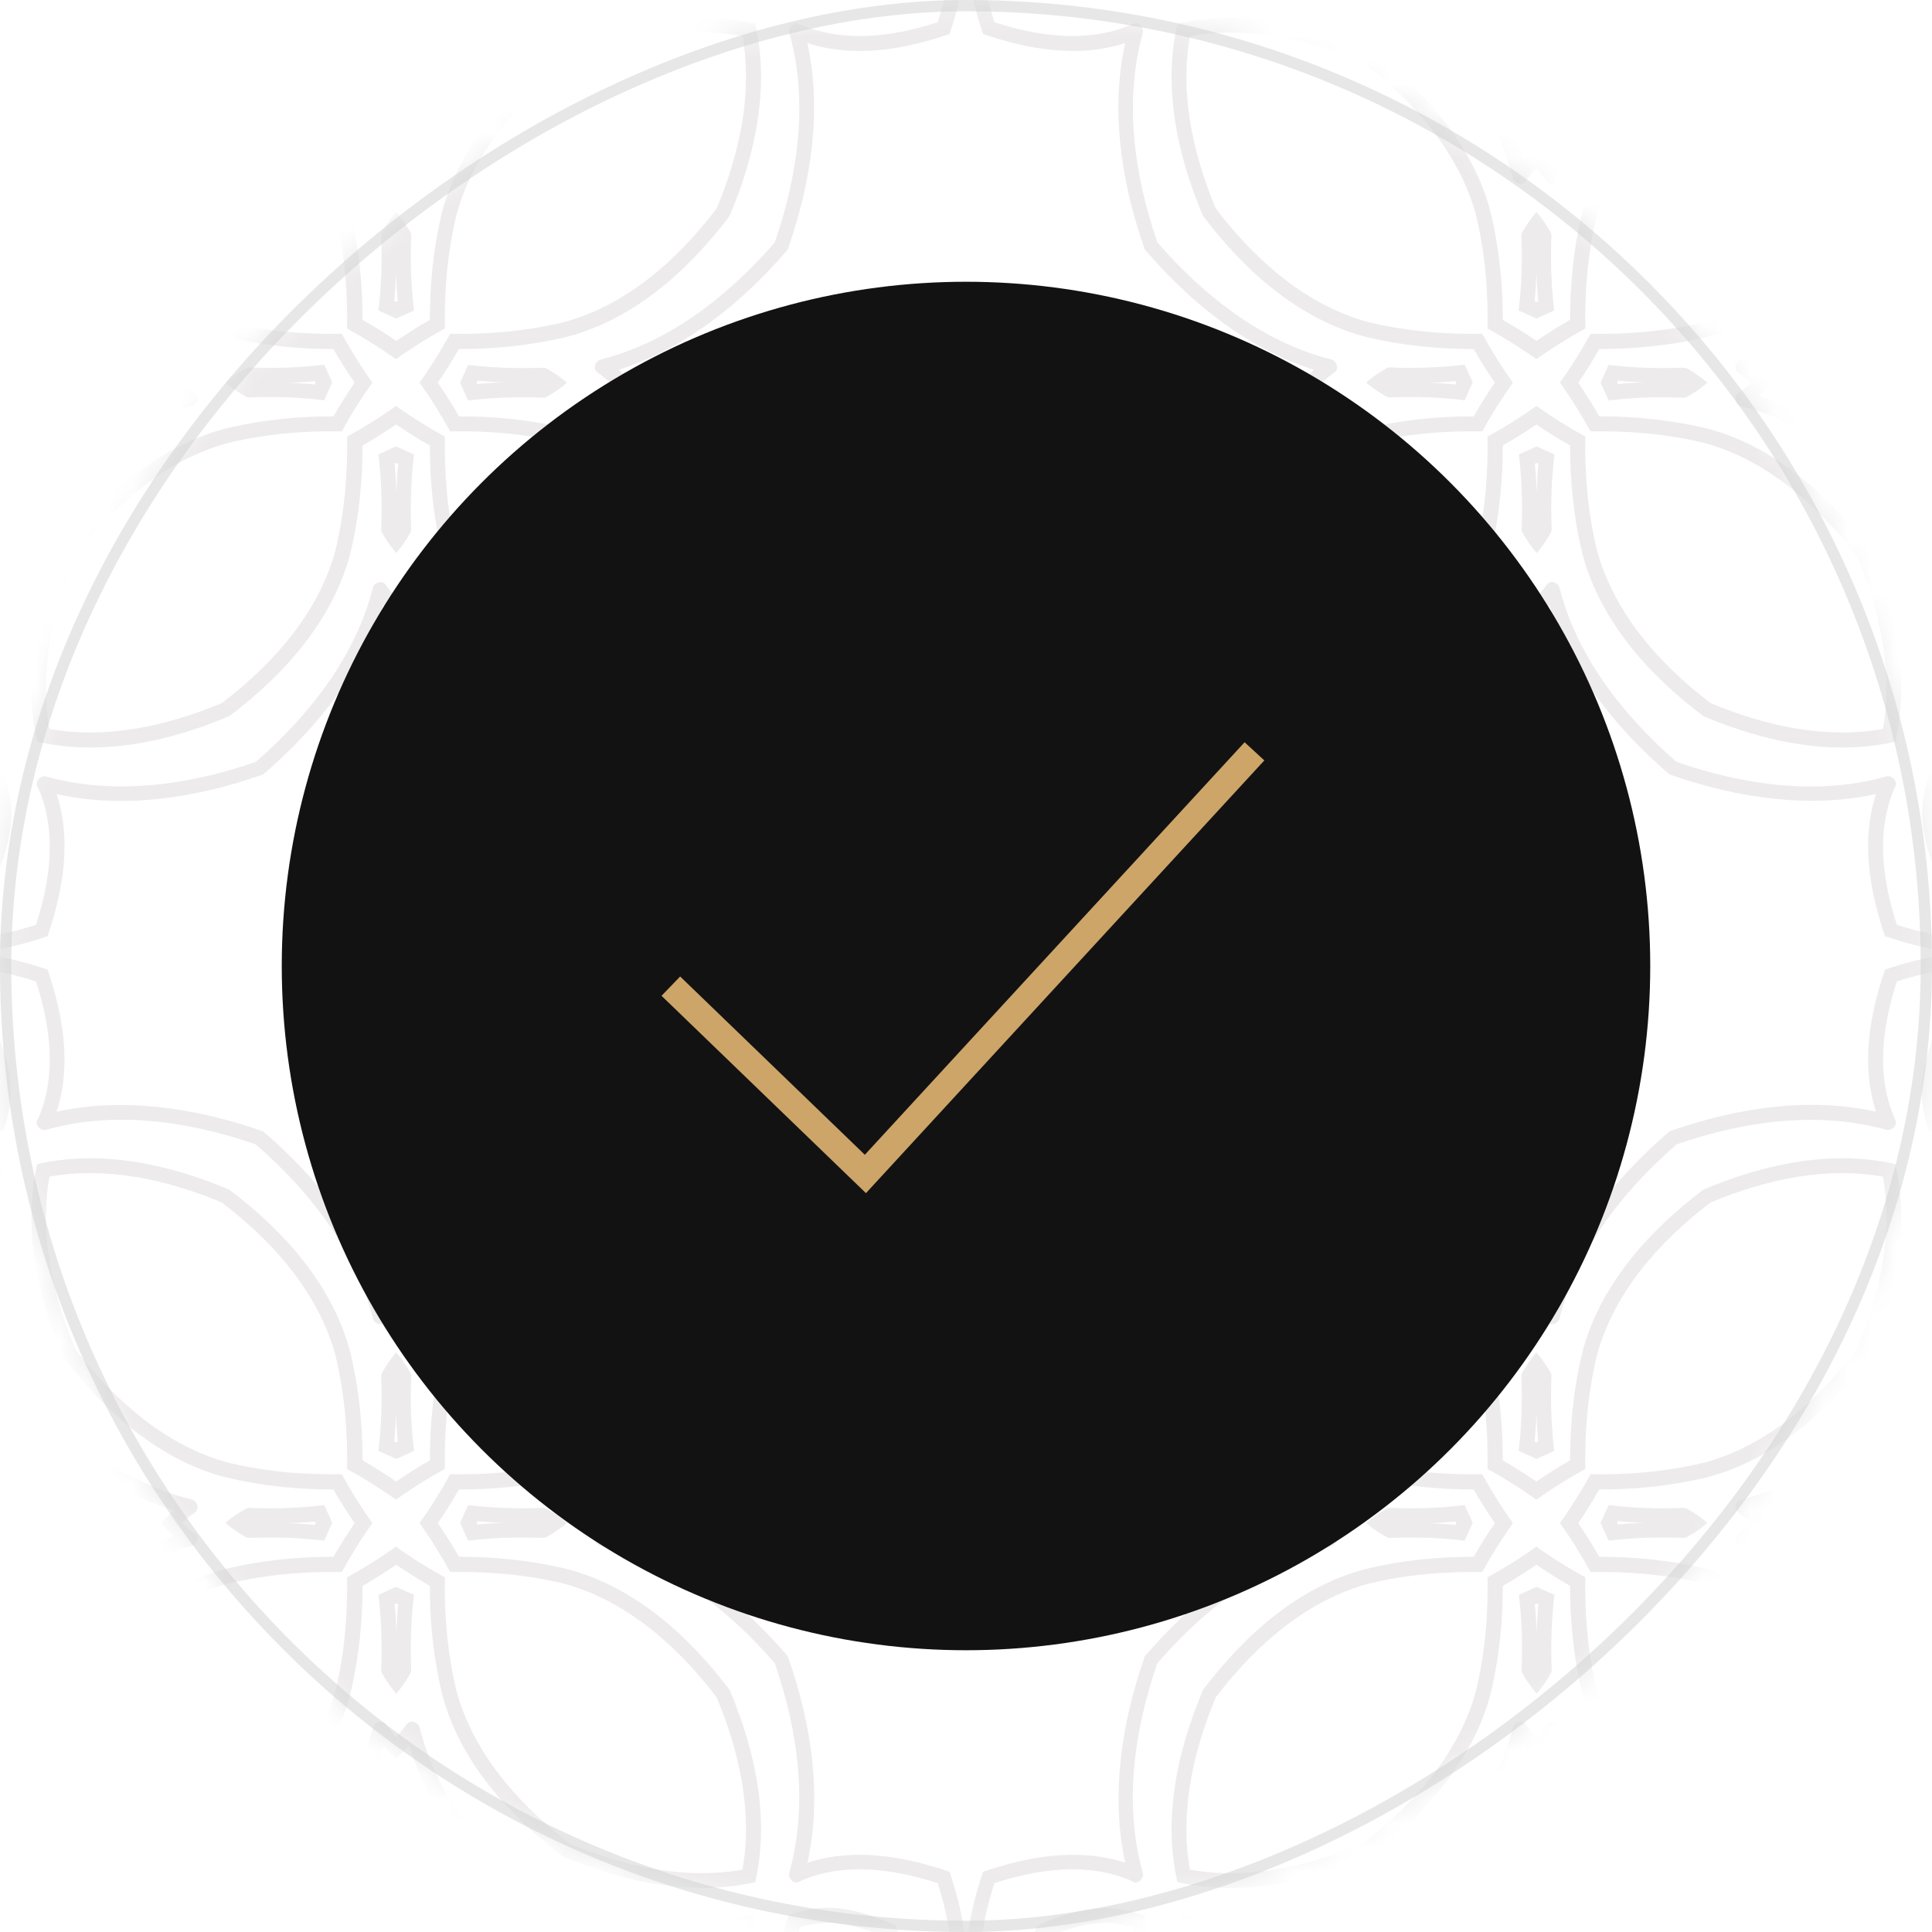 <svg width="80" height="80" viewBox="0 0 80 80" fill="none" xmlns="http://www.w3.org/2000/svg">
<g opacity="0.2">
<mask id="mask0_203_69" style="mask-type:alpha" maskUnits="userSpaceOnUse" x="0" y="0" width="80" height="80">
<rect x="79.766" y="0.234" width="79.533" height="79.533" rx="39.766" transform="rotate(90 79.766 0.234)" fill="#060606" stroke="#CDA568" stroke-width="0.467"/>
</mask>
<g mask="url(#mask0_203_69)">
<path d="M86.864 -7.399C85.603 -7.733 84.284 -7.896 82.985 -7.676C81.332 -7.953 79.632 -7.609 78.055 -7.074C77.415 -5.192 77.052 -3.138 77.683 -1.189C74.998 -1.791 72.017 -1.399 69.132 -0.377C66.811 1.61 64.986 3.999 64.155 6.626C63.983 6.435 63.811 6.263 63.62 6.1C63.438 6.263 63.257 6.444 63.085 6.626C62.263 3.999 60.429 1.61 58.107 -0.377C55.222 -1.39 52.242 -1.781 49.557 -1.189C50.187 -3.138 49.824 -5.192 49.184 -7.074C47.608 -7.609 45.907 -7.953 44.255 -7.676C42.965 -7.896 41.646 -7.733 40.385 -7.399C40.051 -6.138 39.889 -4.819 40.108 -3.52C39.831 -1.867 40.175 -0.167 40.71 1.41C42.592 2.05 44.656 2.413 46.595 1.782C45.993 4.467 46.385 7.448 47.407 10.333C49.395 12.654 51.783 14.489 54.41 15.31C54.219 15.482 54.047 15.654 53.885 15.845C54.047 16.027 54.229 16.208 54.41 16.38C51.783 17.202 49.395 19.036 47.407 21.358C46.395 24.243 46.003 27.224 46.595 29.908C44.646 29.278 42.583 29.641 40.71 30.281C40.175 31.857 39.831 33.558 40.108 35.211C39.898 36.5 40.051 37.819 40.385 39.089C41.646 39.424 42.965 39.586 44.255 39.366C45.907 39.643 47.608 39.3 49.184 38.764C49.824 36.882 50.187 34.819 49.557 32.879C52.242 33.481 55.222 33.09 58.107 32.067C60.429 30.08 62.263 27.692 63.085 25.064C63.257 25.256 63.429 25.428 63.62 25.59C63.801 25.428 63.983 25.246 64.155 25.064C64.977 27.692 66.811 30.08 69.132 32.067C72.017 33.08 74.998 33.472 77.683 32.879C77.052 34.828 77.415 36.882 78.055 38.764C79.632 39.3 81.332 39.643 82.985 39.366C84.275 39.586 85.593 39.424 86.864 39.089C87.198 37.828 87.361 36.51 87.141 35.211C87.418 33.558 87.074 31.857 86.539 30.281C84.657 29.641 82.603 29.278 80.654 29.908C81.256 27.224 80.864 24.243 79.842 21.358C77.855 19.036 75.466 17.211 72.839 16.38C73.03 16.208 73.202 16.036 73.365 15.845C73.202 15.654 73.021 15.482 72.839 15.31C75.466 14.489 77.855 12.654 79.842 10.333C80.855 7.448 81.246 4.467 80.654 1.782C82.603 2.413 84.667 2.05 86.539 1.41C87.074 -0.167 87.418 -1.867 87.141 -3.52C87.351 -4.81 87.198 -6.128 86.864 -7.399ZM86.052 0.922C84.208 1.515 82.211 1.792 80.406 1.027C80.396 1.018 80.377 1.008 80.348 0.999C80.234 0.932 80.1 0.951 80.014 1.037C79.938 1.113 79.871 1.238 79.909 1.362C80.673 4.046 80.329 7.085 79.307 10.037C77.263 12.396 74.798 14.212 72.094 14.89C71.97 14.918 71.893 15.043 71.865 15.138C71.836 15.253 71.893 15.377 71.998 15.444C72.027 15.463 72.046 15.473 72.056 15.482C72.209 15.597 72.362 15.721 72.495 15.855C72.352 15.989 72.209 16.113 72.056 16.227C72.046 16.227 72.027 16.247 71.998 16.266C71.884 16.332 71.836 16.457 71.865 16.571C71.893 16.676 71.97 16.791 72.094 16.82C74.798 17.498 77.263 19.313 79.307 21.673C80.329 24.625 80.673 27.663 79.909 30.348C79.871 30.462 79.938 30.596 80.014 30.672C80.1 30.759 80.234 30.768 80.348 30.711C80.377 30.701 80.396 30.692 80.406 30.682C82.211 29.918 84.208 30.195 86.052 30.787C86.51 32.23 86.787 33.768 86.51 35.23C86.711 36.338 86.606 37.475 86.348 38.593C85.23 38.85 84.093 38.956 82.985 38.755C81.523 39.022 79.985 38.755 78.543 38.296C77.95 36.453 77.673 34.456 78.438 32.65C78.447 32.641 78.457 32.621 78.466 32.593C78.533 32.488 78.514 32.344 78.428 32.258C78.352 32.182 78.227 32.115 78.103 32.153C75.419 32.918 72.381 32.574 69.428 31.552C67.069 29.507 65.254 27.042 64.575 24.338C64.547 24.214 64.422 24.138 64.327 24.109C64.212 24.081 64.088 24.138 64.021 24.243C64.002 24.272 63.992 24.291 63.983 24.3C63.868 24.453 63.744 24.606 63.61 24.74C63.477 24.596 63.352 24.453 63.238 24.3C63.238 24.291 63.219 24.272 63.2 24.243C63.133 24.128 63.008 24.081 62.894 24.109C62.789 24.138 62.674 24.214 62.645 24.338C61.967 27.042 60.152 29.507 57.792 31.552C54.84 32.574 51.802 32.908 49.117 32.153C49.003 32.115 48.869 32.182 48.793 32.258C48.707 32.344 48.697 32.478 48.754 32.593C48.764 32.621 48.773 32.641 48.783 32.65C49.547 34.456 49.27 36.453 48.678 38.296C47.235 38.755 45.697 39.032 44.236 38.755C43.127 38.956 41.99 38.85 40.873 38.593C40.615 37.475 40.51 36.338 40.71 35.23C40.443 33.768 40.71 32.23 41.178 30.787C43.022 30.195 45.019 29.918 46.825 30.682C46.834 30.692 46.853 30.701 46.882 30.711C46.996 30.778 47.13 30.759 47.216 30.672C47.293 30.596 47.359 30.472 47.321 30.348C46.557 27.663 46.901 24.625 47.923 21.673C49.968 19.313 52.432 17.498 55.136 16.82C55.26 16.791 55.337 16.667 55.356 16.571C55.385 16.457 55.327 16.323 55.222 16.266C55.194 16.247 55.174 16.237 55.165 16.227C55.012 16.113 54.859 15.989 54.725 15.855C54.869 15.721 55.012 15.597 55.165 15.482C55.174 15.482 55.194 15.463 55.222 15.444C55.337 15.377 55.385 15.253 55.356 15.138C55.327 15.033 55.251 14.918 55.136 14.89C52.432 14.212 49.968 12.396 47.923 10.037C46.901 7.085 46.567 4.046 47.321 1.362C47.359 1.247 47.293 1.113 47.216 1.037C47.13 0.951 46.996 0.942 46.882 0.999C46.853 1.008 46.834 1.018 46.825 1.027C45.019 1.792 43.022 1.515 41.178 0.922C40.72 -0.52 40.443 -2.058 40.71 -3.52C40.51 -4.628 40.615 -5.765 40.873 -6.883C41.99 -7.141 43.127 -7.246 44.236 -7.045C45.697 -7.313 47.235 -7.045 48.678 -6.587C49.27 -4.743 49.547 -2.746 48.783 -0.941C48.783 -0.931 48.764 -0.912 48.754 -0.883C48.688 -0.778 48.707 -0.635 48.793 -0.549C48.869 -0.472 48.993 -0.406 49.117 -0.444C51.802 -1.208 54.84 -0.864 57.792 0.158C60.152 2.203 61.967 4.667 62.645 7.371C62.674 7.495 62.798 7.572 62.894 7.6C63.018 7.629 63.142 7.572 63.2 7.467C63.219 7.438 63.228 7.419 63.238 7.409C63.352 7.256 63.477 7.104 63.61 6.97C63.744 7.113 63.868 7.256 63.983 7.409C63.983 7.419 64.002 7.438 64.021 7.467C64.088 7.581 64.212 7.629 64.327 7.6C64.432 7.572 64.547 7.495 64.575 7.371C65.254 4.667 67.069 2.203 69.428 0.158C72.381 -0.864 75.419 -1.199 78.103 -0.444C78.218 -0.406 78.352 -0.472 78.428 -0.549C78.514 -0.635 78.524 -0.769 78.466 -0.883C78.457 -0.912 78.447 -0.931 78.438 -0.941C77.673 -2.746 77.95 -4.733 78.543 -6.587C79.985 -7.045 81.523 -7.322 82.985 -7.045C84.093 -7.246 85.23 -7.141 86.348 -6.883C86.606 -5.765 86.711 -4.628 86.51 -3.52C86.778 -2.058 86.51 -0.52 86.052 0.922Z" fill="#19000C" fill-opacity="0.4"/>
<path d="M62.894 18.817C63.009 19.754 63.056 20.795 63.009 21.913C63.009 21.97 63.018 22.028 63.056 22.075C63.228 22.381 63.419 22.658 63.63 22.897C63.84 22.658 64.031 22.381 64.203 22.075C64.232 22.028 64.251 21.97 64.251 21.913C64.203 20.795 64.251 19.763 64.365 18.817C64.126 18.712 63.878 18.607 63.63 18.483C63.381 18.598 63.142 18.712 62.894 18.817ZM63.62 20.317C63.62 19.935 63.582 19.563 63.553 19.2C63.582 19.19 63.601 19.181 63.63 19.171C63.649 19.181 63.678 19.19 63.706 19.2C63.668 19.563 63.649 19.935 63.63 20.317H63.62Z" fill="#19000C" fill-opacity="0.4"/>
<path d="M66.611 15.11C66.505 15.349 66.391 15.598 66.276 15.846C66.391 16.094 66.505 16.343 66.611 16.582C67.547 16.467 68.588 16.419 69.706 16.467C69.763 16.467 69.82 16.457 69.878 16.419C70.183 16.247 70.461 16.056 70.7 15.846C70.461 15.636 70.183 15.445 69.878 15.273C69.83 15.244 69.773 15.225 69.706 15.225C68.588 15.273 67.556 15.225 66.611 15.11ZM66.993 15.913C66.993 15.913 66.974 15.865 66.964 15.836C66.974 15.808 66.983 15.789 66.993 15.76C67.356 15.798 67.728 15.817 68.11 15.836C67.728 15.836 67.356 15.875 66.993 15.903V15.913Z" fill="#19000C" fill-opacity="0.4"/>
<path d="M82.986 37.226C83.559 37.207 84.132 37.074 84.687 36.892C84.868 36.347 85.002 35.765 85.021 35.191C84.992 34.265 84.658 33.309 84.305 32.497C83.263 32.039 81.973 31.609 80.808 31.838C80.493 31.886 80.187 31.962 79.891 32.077C79.776 32.383 79.69 32.679 79.652 32.994C79.432 34.169 79.853 35.449 80.311 36.491C81.123 36.844 82.069 37.178 83.005 37.217L82.986 37.226ZM84.41 35.201C84.4 35.564 84.324 35.965 84.199 36.405C83.76 36.529 83.359 36.605 82.996 36.615C82.394 36.596 81.696 36.414 80.846 36.07C81.228 35.86 81.601 35.65 82.002 35.392C82.203 35.201 82.413 35.019 82.633 34.828C82.824 34.609 83.015 34.398 83.196 34.198C83.445 33.797 83.664 33.424 83.875 33.042C84.209 33.883 84.391 34.58 84.419 35.191L84.41 35.201ZM80.368 32.574C80.54 32.516 80.722 32.478 80.903 32.45C81.668 32.297 82.566 32.45 83.769 32.937C83.387 33.147 83.015 33.357 82.614 33.615C82.413 33.806 82.203 33.988 81.983 34.179C81.792 34.398 81.601 34.609 81.419 34.809C81.171 35.211 80.951 35.583 80.741 35.965C80.263 34.771 80.101 33.873 80.254 33.099C80.282 32.918 80.321 32.746 80.378 32.564L80.368 32.574Z" fill="#19000C" fill-opacity="0.4"/>
<path d="M70.528 2.041C68.149 3.837 66.257 6.063 65.541 8.7C65.139 10.324 65.015 11.862 65.015 13.247C64.557 13.505 64.088 13.802 63.62 14.117C63.152 13.792 62.684 13.505 62.226 13.247C62.226 11.862 62.101 10.324 61.7 8.7C60.983 6.063 59.092 3.837 56.713 2.041C54.076 0.923 51.315 0.398 48.755 0.98C48.172 3.541 48.697 6.302 49.815 8.939C51.611 11.318 53.837 13.209 56.474 13.926C58.098 14.327 59.636 14.451 61.022 14.451C61.28 14.91 61.576 15.378 61.901 15.846C61.576 16.314 61.289 16.782 61.022 17.241C59.636 17.241 58.098 17.365 56.474 17.766C53.837 18.483 51.611 20.374 49.815 22.753C48.697 25.39 48.172 28.151 48.755 30.712C51.315 31.294 54.076 30.769 56.713 29.651C59.092 27.855 60.974 25.629 61.7 22.992C62.101 21.368 62.226 19.83 62.226 18.445C62.684 18.187 63.152 17.89 63.62 17.575C64.088 17.9 64.557 18.187 65.015 18.445C65.015 19.83 65.139 21.368 65.541 22.992C66.257 25.629 68.149 27.855 70.528 29.651C73.165 30.769 75.925 31.294 78.486 30.712C79.069 28.151 78.543 25.39 77.425 22.753C75.629 20.374 73.403 18.483 70.767 17.766C69.142 17.365 67.604 17.241 66.219 17.241C65.961 16.782 65.665 16.314 65.35 15.846C65.674 15.378 65.961 14.91 66.219 14.451C67.604 14.451 69.142 14.327 70.767 13.926C73.403 13.209 75.629 11.318 77.425 8.939C78.543 6.302 79.069 3.541 78.486 0.98C75.925 0.398 73.165 0.923 70.528 2.041ZM76.9 8.633C75.19 10.878 73.079 12.655 70.604 13.333C68.903 13.744 67.289 13.849 65.865 13.821C65.502 14.48 65.082 15.158 64.595 15.846C65.082 16.524 65.502 17.212 65.865 17.862C67.289 17.833 68.913 17.938 70.604 18.349C73.069 19.027 75.18 20.804 76.9 23.049C77.894 25.428 78.381 27.884 77.97 30.186C75.677 30.597 73.212 30.11 70.833 29.116C68.588 27.406 66.821 25.294 66.133 22.82C65.722 21.12 65.617 19.505 65.646 18.081C64.987 17.718 64.308 17.298 63.62 16.811C62.942 17.298 62.254 17.718 61.595 18.081C61.624 19.505 61.519 21.12 61.108 22.82C60.429 25.294 58.653 27.406 56.407 29.116C54.029 30.11 51.564 30.597 49.271 30.186C48.86 27.893 49.347 25.428 50.341 23.049C52.051 20.804 54.162 19.027 56.637 18.349C58.337 17.938 59.952 17.833 61.375 17.862C61.738 17.203 62.159 16.524 62.646 15.846C62.159 15.168 61.738 14.48 61.375 13.821C59.952 13.849 58.337 13.744 56.637 13.333C54.162 12.655 52.051 10.878 50.341 8.633C49.347 6.254 48.86 3.789 49.271 1.496C51.564 1.086 54.029 1.573 56.407 2.566C58.653 4.276 60.42 6.388 61.108 8.862C61.519 10.563 61.624 12.177 61.595 13.601C62.254 13.964 62.932 14.384 63.62 14.871C64.299 14.384 64.987 13.964 65.646 13.601C65.617 12.177 65.722 10.553 66.133 8.862C66.811 6.388 68.588 4.276 70.833 2.566C73.212 1.573 75.677 1.086 77.97 1.496C78.381 3.789 77.894 6.254 76.9 8.633Z" fill="#19000C" fill-opacity="0.4"/>
<path d="M44.263 -5.555C43.69 -5.536 43.117 -5.402 42.563 -5.22C42.381 -4.676 42.248 -4.093 42.228 -3.52C42.257 -2.593 42.592 -1.638 42.945 -0.826C43.986 -0.367 45.276 0.053 46.442 -0.166C46.757 -0.214 47.063 -0.291 47.359 -0.405C47.474 -0.711 47.559 -1.007 47.598 -1.322C47.817 -2.498 47.397 -3.778 46.938 -4.819C46.126 -5.173 45.181 -5.507 44.244 -5.536L44.263 -5.555ZM42.849 -3.52C42.859 -3.883 42.935 -4.284 43.06 -4.724C43.499 -4.848 43.9 -4.924 44.263 -4.934C44.875 -4.915 45.563 -4.733 46.413 -4.389C46.031 -4.179 45.658 -3.969 45.257 -3.711C45.056 -3.52 44.846 -3.338 44.626 -3.147C44.435 -2.927 44.244 -2.717 44.063 -2.517C43.814 -2.115 43.604 -1.743 43.385 -1.361C43.05 -2.201 42.869 -2.899 42.84 -3.51L42.849 -3.52ZM46.891 -0.902C46.709 -0.845 46.537 -0.807 46.356 -0.778C45.591 -0.625 44.693 -0.778 43.499 -1.265C43.881 -1.475 44.254 -1.685 44.655 -1.943C44.856 -2.134 45.066 -2.316 45.286 -2.507C45.477 -2.727 45.668 -2.937 45.849 -3.138C46.098 -3.539 46.318 -3.911 46.528 -4.294C47.005 -3.099 47.168 -2.201 47.015 -1.437C46.986 -1.256 46.948 -1.084 46.891 -0.902Z" fill="#19000C" fill-opacity="0.4"/>
<path d="M60.648 16.572C60.754 16.333 60.859 16.085 60.983 15.836C60.868 15.588 60.754 15.339 60.648 15.101C59.712 15.215 58.671 15.263 57.553 15.215C57.496 15.215 57.438 15.225 57.391 15.263C57.085 15.435 56.808 15.626 56.569 15.836C56.808 16.046 57.085 16.238 57.391 16.409C57.438 16.438 57.496 16.457 57.553 16.457C58.671 16.409 59.703 16.457 60.648 16.572ZM60.266 15.769C60.266 15.769 60.285 15.817 60.305 15.846C60.295 15.865 60.285 15.893 60.266 15.922C59.903 15.884 59.531 15.865 59.149 15.846C59.531 15.846 59.903 15.808 60.266 15.779V15.769Z" fill="#19000C" fill-opacity="0.4"/>
<path d="M46.453 31.848C45.278 31.628 43.998 32.049 42.956 32.507C42.603 33.31 42.268 34.265 42.24 35.202C42.259 35.775 42.393 36.348 42.574 36.902C43.119 37.084 43.702 37.217 44.275 37.236C45.201 37.208 46.157 36.873 46.969 36.51C47.427 35.469 47.848 34.179 47.628 33.014C47.58 32.698 47.504 32.393 47.389 32.096C47.084 31.982 46.787 31.896 46.472 31.858L46.453 31.848ZM44.265 36.615C43.902 36.606 43.501 36.529 43.061 36.405C42.937 35.966 42.861 35.565 42.851 35.202C42.87 34.59 43.052 33.902 43.396 33.052C43.606 33.434 43.816 33.807 44.074 34.208C44.265 34.408 44.447 34.619 44.638 34.838C44.858 35.029 45.068 35.221 45.268 35.402C45.67 35.651 46.042 35.861 46.424 36.08C45.574 36.415 44.886 36.596 44.275 36.625L44.265 36.615ZM46.529 35.966C46.319 35.584 46.099 35.211 45.851 34.81C45.66 34.609 45.478 34.399 45.287 34.179C45.068 33.988 44.858 33.797 44.657 33.616C44.256 33.367 43.883 33.147 43.501 32.937C44.695 32.46 45.593 32.297 46.357 32.45C46.539 32.479 46.711 32.517 46.892 32.574C46.95 32.746 46.988 32.928 47.017 33.109C47.169 33.873 47.017 34.772 46.529 35.975V35.966Z" fill="#19000C" fill-opacity="0.4"/>
<path d="M82.986 -5.554C82.059 -5.526 81.104 -5.191 80.291 -4.838C79.833 -3.796 79.413 -2.507 79.632 -1.341C79.68 -1.026 79.757 -0.72 79.871 -0.424C80.177 -0.309 80.473 -0.223 80.788 -0.185C81.963 0.035 83.244 -0.386 84.285 -0.844C84.638 -1.656 84.973 -2.602 85.001 -3.539C84.982 -4.112 84.849 -4.685 84.667 -5.239C84.123 -5.421 83.54 -5.554 82.966 -5.573L82.986 -5.554ZM80.893 -0.778C80.712 -0.806 80.54 -0.844 80.358 -0.902C80.301 -1.074 80.263 -1.255 80.234 -1.437C80.081 -2.201 80.234 -3.099 80.722 -4.293C80.932 -3.911 81.142 -3.539 81.4 -3.137C81.591 -2.937 81.772 -2.726 81.963 -2.507C82.183 -2.316 82.393 -2.125 82.594 -1.943C82.995 -1.695 83.368 -1.475 83.75 -1.265C82.556 -0.787 81.658 -0.625 80.884 -0.778H80.893ZM83.865 -1.37C83.654 -1.752 83.435 -2.125 83.186 -2.526C82.995 -2.726 82.814 -2.937 82.623 -3.156C82.403 -3.347 82.193 -3.539 81.992 -3.72C81.591 -3.968 81.218 -4.188 80.836 -4.398C81.677 -4.733 82.374 -4.914 82.986 -4.943C83.349 -4.933 83.75 -4.857 84.189 -4.733C84.314 -4.293 84.39 -3.892 84.4 -3.529C84.38 -2.927 84.199 -2.23 83.855 -1.379L83.865 -1.37Z" fill="#19000C" fill-opacity="0.4"/>
<path d="M64.356 12.855C64.241 11.919 64.193 10.878 64.241 9.76C64.241 9.703 64.231 9.646 64.193 9.598C64.021 9.292 63.83 9.015 63.62 8.776C63.41 9.015 63.219 9.292 63.047 9.598C63.018 9.646 62.999 9.703 62.999 9.76C63.047 10.878 62.999 11.91 62.884 12.855C63.123 12.961 63.371 13.075 63.62 13.19C63.868 13.075 64.117 12.961 64.356 12.855ZM63.629 11.356C63.629 11.738 63.668 12.11 63.696 12.473C63.668 12.483 63.648 12.492 63.62 12.502C63.591 12.492 63.572 12.483 63.544 12.473C63.582 12.11 63.601 11.738 63.62 11.356H63.629Z" fill="#19000C" fill-opacity="0.4"/>
<path d="M86.864 39.825C85.603 39.491 84.284 39.329 82.985 39.548C81.332 39.271 79.632 39.615 78.055 40.15C77.415 42.032 77.052 44.087 77.683 46.035C74.998 45.434 72.017 45.825 69.132 46.847C66.811 48.835 64.986 51.223 64.155 53.85C63.983 53.659 63.811 53.487 63.62 53.325C63.438 53.487 63.257 53.669 63.085 53.85C62.263 51.223 60.429 48.835 58.107 46.847C55.222 45.835 52.242 45.443 49.557 46.035C50.187 44.087 49.824 42.032 49.184 40.15C47.608 39.615 45.907 39.271 44.255 39.548C42.965 39.329 41.646 39.491 40.385 39.825C40.051 41.087 39.889 42.405 40.108 43.704C39.831 45.357 40.175 47.058 40.71 48.634C42.592 49.274 44.656 49.637 46.595 49.007C45.993 51.691 46.385 54.672 47.407 57.557C49.395 59.879 51.783 61.713 54.41 62.535C54.219 62.707 54.047 62.879 53.885 63.07C54.047 63.261 54.229 63.433 54.41 63.605C51.783 64.426 49.395 66.26 47.407 68.582C46.395 71.467 46.003 74.448 46.595 77.133C44.646 76.502 42.583 76.865 40.71 77.505C40.175 79.082 39.831 80.782 40.108 82.435C39.898 83.725 40.051 85.043 40.385 86.304C41.646 86.638 42.965 86.801 44.255 86.581C45.907 86.858 47.608 86.514 49.184 85.979C49.824 84.097 50.187 82.043 49.557 80.094C52.242 80.696 55.222 80.304 58.107 79.282C60.429 77.295 62.263 74.907 63.085 72.279C63.257 72.47 63.429 72.642 63.62 72.805C63.801 72.642 63.983 72.461 64.155 72.279C64.977 74.907 66.811 77.295 69.132 79.282C72.017 80.295 74.998 80.687 77.683 80.094C77.052 82.043 77.415 84.107 78.055 85.979C79.632 86.514 81.332 86.858 82.985 86.581C84.275 86.801 85.593 86.638 86.864 86.304C87.198 85.043 87.361 83.725 87.141 82.435C87.418 80.782 87.074 79.082 86.539 77.505C84.657 76.865 82.603 76.502 80.654 77.133C81.256 74.448 80.864 71.467 79.842 68.582C77.855 66.26 75.466 64.436 72.839 63.605C73.03 63.433 73.202 63.261 73.365 63.07C73.202 62.888 73.021 62.707 72.839 62.535C75.466 61.713 77.855 59.879 79.842 57.557C80.855 54.672 81.246 51.691 80.654 49.007C82.603 49.637 84.667 49.274 86.539 48.634C87.074 47.058 87.418 45.357 87.141 43.704C87.351 42.415 87.198 41.096 86.864 39.825ZM86.052 48.147C84.208 48.739 82.211 49.016 80.406 48.252C80.396 48.242 80.377 48.233 80.348 48.214C80.234 48.147 80.1 48.166 80.014 48.252C79.938 48.328 79.871 48.453 79.909 48.567C80.673 51.252 80.329 54.29 79.307 57.242C77.263 59.602 74.798 61.417 72.094 62.095C71.97 62.124 71.893 62.248 71.865 62.343C71.836 62.458 71.893 62.582 71.998 62.649C72.027 62.668 72.046 62.678 72.056 62.688C72.209 62.802 72.362 62.926 72.495 63.06C72.352 63.194 72.209 63.318 72.056 63.433C72.046 63.433 72.027 63.452 71.998 63.461C71.884 63.528 71.836 63.652 71.865 63.767C71.893 63.872 71.97 63.987 72.094 64.015C74.798 64.694 77.263 66.509 79.307 68.869C80.329 71.821 80.673 74.859 79.909 77.543C79.871 77.658 79.938 77.792 80.014 77.868C80.1 77.954 80.234 77.964 80.348 77.906C80.377 77.897 80.396 77.887 80.406 77.868C82.211 77.104 84.208 77.381 86.052 77.973C86.51 79.416 86.787 80.954 86.51 82.416C86.711 83.524 86.606 84.661 86.348 85.779C85.23 86.037 84.093 86.142 82.985 85.941C81.523 86.209 79.985 85.941 78.543 85.483C77.95 83.639 77.673 81.642 78.438 79.836C78.447 79.827 78.457 79.808 78.466 79.779C78.533 79.674 78.514 79.531 78.428 79.445C78.352 79.368 78.227 79.301 78.103 79.34C75.419 80.104 72.381 79.76 69.428 78.738C67.069 76.693 65.254 74.228 64.575 71.525C64.547 71.4 64.422 71.324 64.327 71.295C64.212 71.267 64.088 71.324 64.021 71.429C64.002 71.458 63.992 71.477 63.983 71.486C63.868 71.639 63.744 71.792 63.61 71.926C63.477 71.783 63.352 71.639 63.238 71.486C63.238 71.467 63.219 71.448 63.2 71.429C63.133 71.314 63.008 71.267 62.894 71.295C62.789 71.324 62.674 71.4 62.645 71.525C61.967 74.228 60.152 76.693 57.792 78.738C54.84 79.76 51.802 80.094 49.117 79.34C49.003 79.301 48.869 79.368 48.793 79.445C48.707 79.531 48.697 79.664 48.754 79.779C48.764 79.808 48.773 79.827 48.783 79.836C49.547 81.642 49.27 83.639 48.678 85.483C47.235 85.941 45.697 86.218 44.236 85.941C43.127 86.142 41.99 86.037 40.873 85.779C40.615 84.661 40.51 83.524 40.71 82.416C40.443 80.954 40.71 79.416 41.178 77.973C43.022 77.381 45.019 77.104 46.825 77.868C46.834 77.878 46.853 77.887 46.882 77.906C46.996 77.973 47.13 77.954 47.216 77.868C47.293 77.792 47.359 77.668 47.321 77.543C46.557 74.859 46.901 71.821 47.923 68.869C49.968 66.509 52.432 64.694 55.136 64.015C55.26 63.987 55.337 63.863 55.356 63.767C55.385 63.652 55.327 63.528 55.222 63.461C55.194 63.442 55.174 63.433 55.165 63.433C55.012 63.318 54.859 63.194 54.725 63.06C54.869 62.926 55.012 62.802 55.165 62.688C55.174 62.688 55.194 62.668 55.222 62.649C55.337 62.582 55.385 62.458 55.356 62.343C55.327 62.238 55.251 62.124 55.136 62.095C52.432 61.417 49.968 59.602 47.923 57.242C46.901 54.29 46.567 51.252 47.321 48.567C47.359 48.453 47.293 48.319 47.216 48.252C47.13 48.166 46.996 48.156 46.882 48.214C46.853 48.223 46.834 48.233 46.825 48.252C45.019 49.016 43.022 48.739 41.178 48.147C40.72 46.704 40.443 45.166 40.71 43.704C40.51 42.596 40.615 41.459 40.873 40.341C41.99 40.084 43.127 39.978 44.236 40.179C45.697 39.911 47.235 40.179 48.678 40.638C49.27 42.481 49.547 44.478 48.783 46.284C48.783 46.293 48.764 46.312 48.754 46.341C48.688 46.446 48.707 46.59 48.793 46.675C48.869 46.752 48.993 46.819 49.117 46.781C51.802 46.016 54.84 46.36 57.792 47.383C60.152 49.427 61.967 51.892 62.645 54.596C62.674 54.72 62.798 54.796 62.894 54.825C63.018 54.853 63.142 54.796 63.2 54.691C63.219 54.662 63.228 54.643 63.238 54.634C63.352 54.481 63.477 54.328 63.61 54.194C63.744 54.337 63.868 54.481 63.983 54.634C63.983 54.643 64.002 54.662 64.021 54.691C64.088 54.806 64.212 54.853 64.327 54.825C64.432 54.796 64.547 54.72 64.575 54.596C65.254 51.892 67.069 49.427 69.428 47.383C72.381 46.36 75.419 46.026 78.103 46.781C78.218 46.819 78.352 46.752 78.428 46.675C78.514 46.59 78.524 46.456 78.466 46.341C78.457 46.312 78.447 46.293 78.438 46.284C77.673 44.478 77.95 42.491 78.543 40.638C79.985 40.179 81.523 39.902 82.985 40.179C84.093 39.978 85.23 40.084 86.348 40.341C86.606 41.459 86.711 42.596 86.51 43.704C86.778 45.166 86.51 46.704 86.052 48.147Z" fill="#19000C" fill-opacity="0.4"/>
<path d="M82.986 84.451C83.559 84.432 84.132 84.298 84.687 84.116C84.868 83.572 85.002 82.989 85.021 82.416C84.992 81.489 84.658 80.534 84.305 79.722C83.263 79.263 81.973 78.833 80.808 79.062C80.493 79.11 80.187 79.187 79.891 79.301C79.776 79.607 79.69 79.903 79.652 80.218C79.432 81.394 79.853 82.674 80.311 83.715C81.123 84.069 82.069 84.403 83.005 84.432L82.986 84.451ZM84.41 82.425C84.4 82.788 84.324 83.19 84.199 83.629C83.76 83.753 83.359 83.83 82.996 83.839C82.394 83.82 81.696 83.639 80.846 83.295C81.228 83.085 81.601 82.874 82.002 82.616C82.203 82.425 82.413 82.244 82.633 82.053C82.824 81.833 83.015 81.623 83.196 81.422C83.445 81.021 83.664 80.648 83.875 80.266C84.209 81.107 84.391 81.804 84.419 82.416L84.41 82.425ZM80.368 79.798C80.54 79.741 80.722 79.703 80.903 79.674C81.668 79.521 82.566 79.674 83.769 80.161C83.387 80.371 83.015 80.581 82.614 80.839C82.413 81.031 82.203 81.212 81.983 81.403C81.792 81.623 81.601 81.833 81.419 82.034C81.171 82.435 80.951 82.807 80.741 83.19C80.263 81.995 80.101 81.097 80.254 80.333C80.282 80.151 80.321 79.98 80.378 79.798H80.368Z" fill="#19000C" fill-opacity="0.4"/>
<path d="M62.894 66.04C63.009 66.977 63.056 68.018 63.009 69.136C63.009 69.193 63.018 69.251 63.056 69.308C63.228 69.614 63.419 69.891 63.63 70.129C63.84 69.891 64.031 69.614 64.203 69.308C64.232 69.26 64.251 69.203 64.251 69.136C64.203 68.018 64.251 66.986 64.365 66.04C64.126 65.935 63.878 65.83 63.63 65.706C63.381 65.821 63.142 65.935 62.894 66.04ZM63.62 67.54C63.62 67.158 63.582 66.786 63.553 66.423C63.582 66.413 63.601 66.403 63.63 66.394C63.649 66.403 63.678 66.413 63.706 66.423C63.668 66.786 63.649 67.158 63.63 67.54H63.62Z" fill="#19000C" fill-opacity="0.4"/>
<path d="M64.356 60.078C64.241 59.133 64.193 58.101 64.241 56.983C64.241 56.926 64.231 56.868 64.193 56.821C64.021 56.515 63.83 56.238 63.62 55.999C63.41 56.238 63.219 56.515 63.047 56.821C63.018 56.868 62.999 56.926 62.999 56.983C63.047 58.101 62.999 59.133 62.884 60.078C63.123 60.184 63.371 60.289 63.62 60.413C63.868 60.298 64.117 60.184 64.356 60.078ZM63.629 58.578C63.629 58.961 63.668 59.333 63.696 59.696C63.668 59.706 63.648 59.715 63.62 59.725C63.591 59.715 63.572 59.706 63.544 59.696C63.582 59.333 63.601 58.961 63.62 58.578H63.629Z" fill="#19000C" fill-opacity="0.4"/>
<path d="M82.986 41.669C82.059 41.697 81.104 42.032 80.291 42.385C79.833 43.427 79.413 44.716 79.632 45.882C79.68 46.197 79.757 46.503 79.871 46.799C80.177 46.914 80.473 47 80.788 47.047C81.963 47.267 83.244 46.847 84.285 46.388C84.638 45.576 84.973 44.63 85.001 43.694C84.982 43.121 84.849 42.548 84.667 41.994C84.123 41.812 83.54 41.678 82.966 41.659L82.986 41.669ZM80.893 46.446C80.712 46.417 80.54 46.379 80.358 46.321C80.301 46.14 80.263 45.968 80.234 45.786C80.081 45.022 80.234 44.124 80.722 42.93C80.932 43.312 81.142 43.685 81.4 44.086C81.591 44.286 81.772 44.497 81.963 44.716C82.183 44.907 82.393 45.099 82.594 45.28C82.995 45.528 83.368 45.748 83.75 45.958C82.556 46.436 81.658 46.598 80.884 46.446H80.893ZM83.865 45.853C83.654 45.471 83.435 45.099 83.186 44.697C82.995 44.497 82.814 44.286 82.623 44.067C82.403 43.876 82.193 43.685 81.992 43.503C81.591 43.255 81.218 43.035 80.836 42.825C81.677 42.49 82.374 42.309 82.986 42.28C83.349 42.29 83.75 42.366 84.189 42.49C84.314 42.93 84.39 43.331 84.4 43.694C84.38 44.296 84.199 44.993 83.855 45.844L83.865 45.853Z" fill="#19000C" fill-opacity="0.4"/>
<path d="M46.453 79.072C45.278 78.852 43.998 79.272 42.956 79.731C42.603 80.534 42.268 81.489 42.24 82.425C42.259 82.998 42.393 83.572 42.574 84.126C43.119 84.307 43.702 84.441 44.275 84.46C45.201 84.431 46.157 84.097 46.969 83.743C47.427 82.702 47.848 81.412 47.628 80.247C47.58 79.932 47.504 79.626 47.389 79.33C47.084 79.215 46.787 79.129 46.472 79.091L46.453 79.072ZM44.265 83.839C43.902 83.829 43.501 83.753 43.061 83.629C42.937 83.189 42.861 82.788 42.851 82.425C42.87 81.814 43.052 81.126 43.396 80.275C43.606 80.658 43.816 81.03 44.074 81.431C44.265 81.632 44.447 81.842 44.638 82.062C44.858 82.253 45.068 82.444 45.268 82.626C45.67 82.874 46.042 83.084 46.424 83.304C45.574 83.638 44.886 83.82 44.275 83.849L44.265 83.839ZM46.529 83.189C46.319 82.807 46.099 82.435 45.851 82.033C45.66 81.833 45.478 81.623 45.287 81.403C45.068 81.212 44.858 81.021 44.657 80.839C44.256 80.591 43.883 80.371 43.501 80.161C44.695 79.683 45.593 79.521 46.357 79.674C46.539 79.702 46.711 79.74 46.892 79.798C46.95 79.97 46.988 80.151 47.017 80.333C47.169 81.097 47.017 81.995 46.529 83.189Z" fill="#19000C" fill-opacity="0.4"/>
<path d="M60.648 63.795C60.754 63.557 60.859 63.308 60.983 63.06C60.868 62.812 60.754 62.563 60.648 62.324C59.712 62.439 58.671 62.487 57.553 62.439C57.496 62.439 57.438 62.448 57.391 62.487C57.085 62.659 56.808 62.85 56.569 63.06C56.808 63.27 57.085 63.461 57.391 63.633C57.438 63.662 57.496 63.681 57.553 63.681C58.671 63.633 59.703 63.681 60.648 63.795ZM60.266 62.993C60.266 62.993 60.285 63.041 60.305 63.069C60.295 63.098 60.285 63.117 60.266 63.146C59.903 63.108 59.531 63.089 59.149 63.069C59.531 63.06 59.903 63.031 60.266 63.002V62.993Z" fill="#19000C" fill-opacity="0.4"/>
<path d="M66.611 62.324C66.505 62.563 66.391 62.812 66.276 63.06C66.391 63.308 66.505 63.557 66.611 63.795C67.547 63.681 68.588 63.633 69.706 63.681C69.763 63.681 69.82 63.671 69.878 63.633C70.183 63.461 70.461 63.27 70.7 63.06C70.461 62.85 70.183 62.659 69.878 62.487C69.83 62.458 69.773 62.439 69.706 62.439C68.588 62.487 67.556 62.439 66.611 62.324ZM66.993 63.136C66.993 63.136 66.974 63.089 66.964 63.06C66.974 63.041 66.983 63.012 66.993 62.983C67.356 63.022 67.728 63.041 68.11 63.06C67.728 63.06 67.356 63.098 66.993 63.127V63.136Z" fill="#19000C" fill-opacity="0.4"/>
<path d="M44.263 41.669C43.69 41.688 43.117 41.822 42.563 42.003C42.381 42.548 42.248 43.131 42.228 43.704C42.257 44.631 42.592 45.586 42.945 46.398C43.986 46.857 45.276 47.277 46.442 47.057C46.757 47.009 47.063 46.933 47.359 46.809C47.474 46.503 47.559 46.207 47.598 45.892C47.817 44.717 47.397 43.436 46.938 42.395C46.126 42.041 45.181 41.707 44.244 41.678L44.263 41.669ZM42.849 43.704C42.859 43.341 42.935 42.94 43.06 42.5C43.499 42.376 43.9 42.3 44.263 42.29C44.875 42.309 45.563 42.491 46.413 42.834C46.031 43.045 45.658 43.255 45.257 43.513C45.056 43.704 44.846 43.885 44.626 44.077C44.435 44.296 44.244 44.506 44.063 44.707C43.814 45.108 43.604 45.481 43.385 45.863C43.05 45.022 42.869 44.325 42.84 43.713L42.849 43.704ZM46.891 46.322C46.709 46.379 46.537 46.417 46.356 46.446C45.591 46.599 44.693 46.446 43.499 45.959C43.881 45.748 44.254 45.529 44.655 45.28C44.856 45.089 45.066 44.908 45.286 44.717C45.477 44.497 45.668 44.287 45.849 44.086C46.098 43.685 46.318 43.312 46.528 42.93C47.005 44.124 47.168 45.022 47.015 45.787C46.986 45.968 46.948 46.14 46.891 46.322Z" fill="#19000C" fill-opacity="0.4"/>
<path d="M70.528 49.264C68.149 51.061 66.257 53.287 65.541 55.923C65.139 57.548 65.015 59.086 65.015 60.471C64.557 60.729 64.088 61.025 63.62 61.35C63.152 61.025 62.684 60.739 62.226 60.471C62.226 59.086 62.101 57.548 61.7 55.923C60.983 53.287 59.092 51.061 56.713 49.264C54.076 48.147 51.315 47.621 48.755 48.204C48.172 50.764 48.697 53.526 49.815 56.162C51.611 58.541 53.837 60.433 56.474 61.149C58.098 61.551 59.636 61.675 61.022 61.675C61.28 62.133 61.576 62.602 61.901 63.07C61.576 63.538 61.289 64.006 61.022 64.464C59.636 64.464 58.098 64.589 56.474 64.99C53.837 65.706 51.611 67.598 49.815 69.977C48.697 72.614 48.172 75.375 48.755 77.935C51.315 78.518 54.076 77.992 56.713 76.875C59.092 75.079 60.974 72.853 61.7 70.216C62.101 68.592 62.226 67.053 62.226 65.668C62.684 65.41 63.152 65.114 63.62 64.789C64.088 65.114 64.557 65.401 65.015 65.668C65.015 67.053 65.139 68.592 65.541 70.216C66.257 72.853 68.149 75.079 70.528 76.875C73.165 77.992 75.925 78.518 78.486 77.935C79.069 75.375 78.543 72.614 77.425 69.977C75.629 67.598 73.403 65.706 70.767 64.99C69.142 64.589 67.604 64.464 66.219 64.464C65.961 64.006 65.665 63.538 65.35 63.07C65.674 62.602 65.961 62.133 66.219 61.675C67.604 61.675 69.142 61.551 70.767 61.149C73.403 60.433 75.629 58.541 77.425 56.162C78.543 53.526 79.069 50.764 78.486 48.204C75.925 47.621 73.165 48.147 70.528 49.264ZM76.9 55.857C75.19 58.102 73.079 59.879 70.604 60.557C68.903 60.968 67.289 61.073 65.865 61.044C65.502 61.703 65.082 62.382 64.595 63.07C65.082 63.748 65.502 64.436 65.865 65.095C67.289 65.066 68.913 65.171 70.604 65.582C73.069 66.26 75.18 68.037 76.9 70.283C77.894 72.662 78.381 75.126 77.97 77.419C75.677 77.83 73.212 77.343 70.833 76.349C68.588 74.639 66.821 72.528 66.133 70.053C65.722 68.353 65.617 66.738 65.646 65.315C64.987 64.952 64.308 64.541 63.62 64.044C62.942 64.531 62.254 64.952 61.595 65.315C61.624 66.748 61.519 68.362 61.108 70.053C60.429 72.528 58.653 74.639 56.407 76.349C54.029 77.343 51.564 77.83 49.271 77.419C48.86 75.126 49.347 72.662 50.341 70.283C52.051 68.037 54.162 66.27 56.637 65.582C58.337 65.171 59.952 65.066 61.375 65.095C61.738 64.436 62.159 63.758 62.646 63.07C62.159 62.391 61.738 61.703 61.375 61.044C59.952 61.073 58.337 60.968 56.637 60.557C54.162 59.879 52.051 58.102 50.341 55.857C49.347 53.478 48.86 51.013 49.271 48.72C51.564 48.309 54.029 48.796 56.407 49.79C58.653 51.5 60.42 53.611 61.108 56.086C61.519 57.786 61.624 59.401 61.595 60.825C62.254 61.188 62.932 61.608 63.62 62.095C64.299 61.608 64.987 61.188 65.646 60.825C65.617 59.401 65.722 57.777 66.133 56.086C66.811 53.611 68.588 51.5 70.833 49.79C73.212 48.796 75.677 48.309 77.97 48.72C78.381 51.013 77.894 53.478 76.9 55.857Z" fill="#19000C" fill-opacity="0.4"/>
<path d="M39.639 -7.399C38.379 -7.733 37.06 -7.895 35.77 -7.676C34.117 -7.953 32.407 -7.609 30.841 -7.074C30.201 -5.192 29.837 -3.138 30.468 -1.189C27.783 -1.791 24.803 -1.399 21.918 -0.377C19.596 1.611 17.771 3.999 16.94 6.626C16.768 6.435 16.596 6.263 16.405 6.101C16.214 6.263 16.042 6.445 15.87 6.626C15.048 3.999 13.214 1.611 10.893 -0.377C8.007 -1.389 5.027 -1.781 2.342 -1.189C2.973 -3.138 2.61 -5.192 1.969 -7.074C0.393 -7.609 -1.307 -7.953 -2.96 -7.676C-4.25 -7.895 -5.568 -7.733 -6.83 -7.399C-7.164 -6.138 -7.326 -4.819 -7.107 -3.52C-7.384 -1.867 -7.04 -0.166 -6.505 1.41C-4.623 2.05 -2.569 2.413 -0.62 1.782C-1.222 4.467 -0.83 7.448 0.192 10.333C2.18 12.655 4.568 14.489 7.195 15.31C7.004 15.482 6.832 15.654 6.67 15.845C6.832 16.027 7.014 16.209 7.195 16.381C4.568 17.202 2.18 19.036 0.192 21.358C-0.82 24.243 -1.212 27.224 -0.62 29.909C-2.569 29.278 -4.623 29.641 -6.505 30.281C-7.04 31.857 -7.384 33.558 -7.107 35.211C-7.326 36.501 -7.164 37.819 -6.83 39.09C-5.568 39.424 -4.25 39.586 -2.96 39.367C-1.307 39.644 0.393 39.3 1.969 38.765C2.61 36.883 2.973 34.819 2.342 32.88C5.027 33.482 8.007 33.09 10.893 32.068C13.214 30.08 15.039 27.692 15.87 25.065C16.042 25.256 16.214 25.428 16.405 25.59C16.596 25.428 16.768 25.246 16.94 25.065C17.762 27.692 19.596 30.08 21.918 32.068C24.803 33.08 27.783 33.472 30.468 32.88C29.837 34.829 30.201 36.883 30.841 38.765C32.417 39.3 34.117 39.644 35.77 39.367C37.06 39.586 38.379 39.424 39.639 39.09C39.974 37.828 40.136 36.51 39.917 35.211C40.194 33.558 39.85 31.857 39.315 30.281C37.433 29.641 35.379 29.278 33.43 29.909C34.032 27.224 33.64 24.243 32.618 21.358C30.63 19.036 28.242 17.212 25.615 16.381C25.806 16.209 25.978 16.037 26.14 15.845C25.978 15.654 25.796 15.482 25.615 15.31C28.242 14.489 30.63 12.655 32.618 10.333C33.63 7.448 34.022 4.467 33.43 1.782C35.379 2.413 37.433 2.05 39.315 1.41C39.85 -0.166 40.194 -1.867 39.917 -3.52C40.136 -4.81 39.974 -6.128 39.639 -7.399ZM38.827 0.923C36.984 1.515 34.987 1.792 33.181 1.028C33.172 1.018 33.153 1.009 33.124 0.999C33.019 0.932 32.876 0.951 32.79 1.037C32.713 1.114 32.646 1.238 32.684 1.362C33.449 4.047 33.105 7.085 32.083 10.037C30.038 12.397 27.573 14.212 24.869 14.89C24.745 14.919 24.669 15.043 24.64 15.139C24.612 15.253 24.659 15.377 24.774 15.444C24.803 15.463 24.822 15.473 24.831 15.482C24.984 15.597 25.137 15.721 25.271 15.855C25.128 15.989 24.984 16.113 24.831 16.228C24.812 16.228 24.793 16.247 24.774 16.266C24.659 16.333 24.612 16.457 24.64 16.572C24.669 16.677 24.745 16.791 24.869 16.82C27.573 17.498 30.038 19.314 32.083 21.673C33.105 24.625 33.439 27.663 32.684 30.348C32.646 30.463 32.713 30.596 32.79 30.673C32.876 30.759 33.009 30.768 33.124 30.711C33.153 30.701 33.172 30.692 33.181 30.682C34.987 29.918 36.974 30.195 38.827 30.787C39.286 32.23 39.563 33.768 39.286 35.23C39.487 36.338 39.382 37.475 39.124 38.593C38.006 38.851 36.869 38.956 35.761 38.755C34.299 39.023 32.761 38.755 31.318 38.297C30.726 36.453 30.449 34.456 31.213 32.65C31.223 32.641 31.232 32.622 31.251 32.593C31.318 32.488 31.299 32.345 31.213 32.259C31.137 32.182 31.013 32.115 30.898 32.154C28.213 32.918 25.175 32.574 22.223 31.552C19.863 29.507 18.048 27.042 17.37 24.339C17.341 24.215 17.217 24.138 17.122 24.109C17.007 24.081 16.883 24.138 16.816 24.243C16.797 24.272 16.787 24.291 16.778 24.3C16.663 24.453 16.539 24.606 16.405 24.74C16.271 24.597 16.147 24.453 16.032 24.3C16.032 24.291 16.013 24.272 15.994 24.243C15.927 24.128 15.803 24.081 15.688 24.109C15.583 24.138 15.469 24.215 15.44 24.339C14.762 27.042 12.947 29.507 10.587 31.552C7.635 32.574 4.597 32.908 1.912 32.154C1.797 32.115 1.664 32.182 1.597 32.259C1.511 32.345 1.492 32.478 1.559 32.593C1.568 32.622 1.578 32.641 1.597 32.65C2.361 34.456 2.084 36.453 1.492 38.297C0.049 38.755 -1.489 39.032 -2.951 38.755C-4.049 38.956 -5.196 38.851 -6.314 38.593C-6.572 37.475 -6.677 36.338 -6.476 35.23C-6.744 33.768 -6.476 32.23 -6.017 30.787C-4.174 30.195 -2.177 29.918 -0.371 30.682C-0.362 30.692 -0.343 30.701 -0.314 30.711C-0.209 30.778 -0.066 30.759 0.02 30.673C0.097 30.596 0.164 30.472 0.126 30.348C-0.639 27.663 -0.295 24.625 0.727 21.673C2.772 19.314 5.237 17.498 7.94 16.82C8.065 16.791 8.141 16.667 8.17 16.572C8.198 16.457 8.141 16.323 8.036 16.266C8.007 16.247 7.988 16.237 7.979 16.228C7.826 16.113 7.673 15.989 7.539 15.855C7.683 15.721 7.826 15.597 7.979 15.482C7.998 15.482 8.017 15.463 8.036 15.444C8.151 15.377 8.198 15.253 8.17 15.139C8.141 15.033 8.065 14.919 7.94 14.89C5.237 14.212 2.772 12.397 0.727 10.037C-0.295 7.085 -0.629 4.047 0.126 1.362C0.164 1.247 0.097 1.114 0.02 1.037C-0.066 0.951 -0.199 0.942 -0.314 0.999C-0.343 1.009 -0.362 1.018 -0.371 1.028C-2.177 1.792 -4.164 1.515 -6.017 0.923C-6.476 -0.52 -6.753 -2.058 -6.476 -3.52C-6.677 -4.628 -6.572 -5.765 -6.314 -6.883C-5.196 -7.141 -4.059 -7.246 -2.951 -7.045C-1.489 -7.313 0.049 -7.045 1.492 -6.587C2.084 -4.743 2.361 -2.746 1.597 -0.94C1.587 -0.931 1.578 -0.912 1.559 -0.883C1.492 -0.778 1.511 -0.635 1.597 -0.549C1.673 -0.472 1.797 -0.405 1.912 -0.444C4.597 -1.208 7.635 -0.864 10.587 0.158C12.947 2.203 14.762 4.668 15.44 7.371C15.469 7.496 15.593 7.572 15.688 7.601C15.803 7.629 15.927 7.572 15.994 7.467C16.013 7.438 16.023 7.419 16.032 7.41C16.147 7.257 16.271 7.104 16.405 6.97C16.539 7.113 16.663 7.257 16.778 7.41C16.778 7.419 16.797 7.438 16.816 7.467C16.883 7.582 17.007 7.629 17.122 7.601C17.227 7.572 17.341 7.496 17.37 7.371C18.048 4.668 19.863 2.203 22.223 0.158C25.175 -0.864 28.213 -1.198 30.898 -0.444C31.013 -0.405 31.146 -0.472 31.213 -0.549C31.299 -0.635 31.309 -0.768 31.251 -0.883C31.242 -0.912 31.232 -0.931 31.213 -0.94C30.449 -2.746 30.726 -4.733 31.318 -6.587C32.761 -7.045 34.299 -7.322 35.761 -7.045C36.859 -7.246 38.006 -7.141 39.124 -6.883C39.382 -5.765 39.487 -4.628 39.286 -3.52C39.554 -2.058 39.286 -0.52 38.827 0.923Z" fill="#19000C" fill-opacity="0.4"/>
<path d="M35.762 -5.554C34.825 -5.526 33.88 -5.191 33.068 -4.838C32.609 -3.796 32.189 -2.507 32.408 -1.341C32.456 -1.026 32.533 -0.72 32.657 -0.424C32.963 -0.309 33.259 -0.223 33.574 -0.185C34.749 0.035 36.029 -0.386 37.071 -0.844C37.424 -1.656 37.758 -2.602 37.787 -3.539C37.768 -4.112 37.634 -4.685 37.453 -5.239C36.908 -5.421 36.325 -5.554 35.752 -5.573L35.762 -5.554ZM33.669 -0.778C33.488 -0.806 33.316 -0.844 33.135 -0.902C33.077 -1.074 33.039 -1.255 33.01 -1.437C32.858 -2.201 33.01 -3.099 33.498 -4.293C33.708 -3.911 33.918 -3.539 34.176 -3.137C34.367 -2.937 34.548 -2.726 34.739 -2.507C34.959 -2.316 35.169 -2.125 35.37 -1.943C35.771 -1.695 36.144 -1.475 36.526 -1.265C35.332 -0.787 34.434 -0.625 33.669 -0.778ZM36.641 -1.37C36.431 -1.752 36.22 -2.125 35.962 -2.526C35.771 -2.726 35.59 -2.937 35.399 -3.156C35.179 -3.347 34.969 -3.539 34.768 -3.72C34.367 -3.968 33.994 -4.188 33.612 -4.398C34.453 -4.733 35.15 -4.914 35.762 -4.943C36.125 -4.933 36.526 -4.857 36.966 -4.733C37.09 -4.293 37.166 -3.892 37.176 -3.529C37.157 -2.927 36.975 -2.23 36.631 -1.379L36.641 -1.37Z" fill="#19000C" fill-opacity="0.4"/>
<path d="M35.761 37.226C36.334 37.207 36.907 37.074 37.461 36.892C37.643 36.347 37.777 35.765 37.796 35.191C37.767 34.265 37.433 33.309 37.079 32.497C36.038 32.039 34.748 31.609 33.583 31.838C33.267 31.886 32.962 31.962 32.665 32.077C32.551 32.383 32.465 32.679 32.417 32.994C32.197 34.169 32.618 35.449 33.076 36.491C33.888 36.844 34.834 37.178 35.77 37.217L35.761 37.226ZM37.184 35.201C37.175 35.564 37.098 35.965 36.974 36.405C36.535 36.529 36.133 36.605 35.77 36.615C35.159 36.596 34.462 36.414 33.621 36.07C34.003 35.86 34.376 35.65 34.777 35.392C34.977 35.201 35.188 35.019 35.407 34.828C35.598 34.609 35.789 34.398 35.971 34.198C36.219 33.797 36.439 33.424 36.649 33.042C36.984 33.883 37.165 34.58 37.194 35.191L37.184 35.201ZM33.143 32.574C33.315 32.516 33.497 32.478 33.678 32.45C34.442 32.297 35.34 32.45 36.535 32.937C36.153 33.147 35.78 33.357 35.379 33.615C35.178 33.806 34.968 33.988 34.748 34.179C34.557 34.398 34.366 34.609 34.184 34.809C33.936 35.211 33.716 35.583 33.506 35.965C33.028 34.771 32.866 33.873 33.019 33.099C33.047 32.918 33.086 32.746 33.143 32.564V32.574Z" fill="#19000C" fill-opacity="0.4"/>
<path d="M-0.763 31.848C-1.938 31.628 -3.218 32.049 -4.259 32.507C-4.613 33.31 -4.947 34.265 -4.976 35.202C-4.957 35.775 -4.823 36.348 -4.641 36.902C-4.097 37.084 -3.514 37.217 -2.941 37.236C-2.014 37.208 -1.059 36.873 -0.247 36.51C0.212 35.469 0.642 34.179 0.412 33.014C0.365 32.698 0.288 32.393 0.164 32.096C-0.142 31.982 -0.438 31.896 -0.753 31.858L-0.763 31.848ZM-2.96 36.615C-3.323 36.606 -3.724 36.529 -4.164 36.405C-4.288 35.966 -4.364 35.565 -4.374 35.202C-4.355 34.59 -4.173 33.902 -3.829 33.052C-3.619 33.434 -3.409 33.807 -3.151 34.208C-2.96 34.408 -2.778 34.619 -2.587 34.838C-2.368 35.029 -2.157 35.221 -1.957 35.402C-1.556 35.651 -1.183 35.861 -0.801 36.08C-1.642 36.415 -2.339 36.596 -2.95 36.625L-2.96 36.615ZM-0.696 35.966C-0.906 35.584 -1.116 35.211 -1.374 34.81C-1.565 34.609 -1.747 34.399 -1.938 34.179C-2.158 33.988 -2.368 33.797 -2.568 33.616C-2.97 33.367 -3.342 33.147 -3.724 32.937C-2.53 32.46 -1.632 32.297 -0.868 32.45C-0.686 32.479 -0.514 32.517 -0.333 32.574C-0.275 32.746 -0.237 32.928 -0.209 33.109C-0.056 33.873 -0.209 34.772 -0.696 35.975V35.966Z" fill="#19000C" fill-opacity="0.4"/>
<path d="M-2.96 -5.555C-3.533 -5.536 -4.106 -5.402 -4.66 -5.22C-4.842 -4.676 -4.976 -4.093 -4.995 -3.52C-4.966 -2.593 -4.632 -1.638 -4.278 -0.826C-3.237 -0.367 -1.947 0.053 -0.781 -0.166C-0.466 -0.214 -0.16 -0.291 0.136 -0.405C0.25 -0.711 0.336 -1.007 0.384 -1.322C0.604 -2.498 0.183 -3.778 -0.275 -4.819C-1.078 -5.173 -2.033 -5.507 -2.969 -5.536L-2.96 -5.555ZM-4.374 -3.52C-4.364 -3.883 -4.288 -4.284 -4.163 -4.724C-3.724 -4.848 -3.323 -4.924 -2.96 -4.934C-2.348 -4.915 -1.651 -4.733 -0.81 -4.389C-1.192 -4.179 -1.565 -3.969 -1.966 -3.711C-2.167 -3.52 -2.377 -3.338 -2.597 -3.147C-2.788 -2.927 -2.979 -2.717 -3.16 -2.517C-3.409 -2.115 -3.628 -1.743 -3.839 -1.361C-4.173 -2.201 -4.355 -2.899 -4.383 -3.51L-4.374 -3.52ZM-0.332 -0.902C-0.514 -0.845 -0.686 -0.807 -0.867 -0.778C-1.632 -0.625 -2.53 -0.778 -3.724 -1.265C-3.342 -1.475 -2.969 -1.685 -2.568 -1.943C-2.367 -2.134 -2.157 -2.316 -1.937 -2.507C-1.746 -2.727 -1.555 -2.937 -1.374 -3.138C-1.125 -3.539 -0.906 -3.911 -0.695 -4.294C-0.218 -3.099 -0.055 -2.201 -0.208 -1.437C-0.237 -1.256 -0.275 -1.084 -0.332 -0.902Z" fill="#19000C" fill-opacity="0.4"/>
<path d="M13.425 16.572C13.53 16.333 13.635 16.085 13.759 15.836C13.645 15.588 13.53 15.339 13.425 15.101C12.489 15.215 11.447 15.263 10.329 15.215C10.272 15.215 10.215 15.225 10.158 15.263C9.852 15.435 9.575 15.626 9.336 15.836C9.575 16.046 9.852 16.238 10.158 16.409C10.205 16.438 10.263 16.457 10.329 16.457C11.447 16.409 12.479 16.457 13.425 16.572ZM13.043 15.769C13.043 15.769 13.062 15.817 13.071 15.846C13.062 15.865 13.052 15.893 13.043 15.922C12.68 15.884 12.307 15.865 11.925 15.846C12.307 15.846 12.68 15.808 13.043 15.779V15.769Z" fill="#19000C" fill-opacity="0.4"/>
<path d="M17.142 12.855C17.027 11.919 16.98 10.878 17.027 9.76C17.027 9.703 17.018 9.646 16.98 9.598C16.808 9.292 16.616 9.015 16.406 8.776C16.196 9.015 16.005 9.292 15.833 9.598C15.804 9.646 15.785 9.703 15.785 9.76C15.833 10.878 15.785 11.91 15.671 12.855C15.909 12.961 16.158 13.075 16.406 13.19C16.655 13.075 16.903 12.961 17.142 12.855ZM16.406 11.356C16.406 11.738 16.445 12.11 16.473 12.473C16.445 12.483 16.425 12.492 16.397 12.502C16.368 12.492 16.349 12.483 16.32 12.473C16.358 12.11 16.378 11.738 16.397 11.356H16.406Z" fill="#19000C" fill-opacity="0.4"/>
<path d="M19.386 15.11C19.281 15.349 19.166 15.598 19.052 15.846C19.166 16.094 19.281 16.343 19.386 16.582C20.322 16.467 21.364 16.419 22.482 16.467C22.539 16.467 22.596 16.457 22.654 16.419C22.959 16.247 23.236 16.056 23.475 15.846C23.236 15.636 22.959 15.445 22.654 15.273C22.606 15.244 22.548 15.225 22.482 15.225C21.364 15.273 20.332 15.225 19.386 15.11ZM19.768 15.913C19.768 15.913 19.749 15.865 19.74 15.836C19.749 15.808 19.759 15.789 19.768 15.76C20.131 15.798 20.504 15.817 20.886 15.836C20.504 15.836 20.131 15.875 19.768 15.903V15.913Z" fill="#19000C" fill-opacity="0.4"/>
<path d="M15.671 18.817C15.785 19.754 15.833 20.795 15.785 21.913C15.785 21.97 15.795 22.028 15.833 22.075C16.005 22.381 16.196 22.658 16.406 22.897C16.616 22.658 16.808 22.381 16.98 22.075C17.008 22.028 17.027 21.97 17.027 21.913C16.98 20.795 17.027 19.763 17.142 18.817C16.903 18.712 16.655 18.607 16.406 18.483C16.158 18.598 15.909 18.712 15.671 18.817ZM16.406 20.317C16.406 19.935 16.368 19.563 16.339 19.2C16.368 19.19 16.387 19.181 16.416 19.171C16.445 19.181 16.464 19.19 16.492 19.2C16.454 19.563 16.435 19.935 16.416 20.317H16.406Z" fill="#19000C" fill-opacity="0.4"/>
<path d="M23.313 2.041C20.934 3.837 19.042 6.063 18.326 8.7C17.925 10.324 17.8 11.862 17.8 13.247C17.342 13.505 16.874 13.802 16.405 14.117C15.937 13.792 15.469 13.505 15.011 13.247C15.011 11.862 14.886 10.324 14.485 8.7C13.769 6.063 11.877 3.837 9.498 2.041C6.861 0.923 4.1 0.398 1.54 0.98C0.957 3.541 1.483 6.302 2.6 8.939C4.397 11.318 6.623 13.209 9.259 13.926C10.883 14.327 12.422 14.451 13.807 14.451C14.065 14.91 14.361 15.378 14.686 15.846C14.361 16.314 14.075 16.782 13.807 17.241C12.422 17.241 10.883 17.365 9.259 17.766C6.623 18.483 4.397 20.374 2.6 22.753C1.483 25.39 0.957 28.151 1.54 30.712C4.1 31.294 6.861 30.769 9.498 29.651C11.877 27.855 13.769 25.629 14.485 22.992C14.886 21.368 15.011 19.83 15.011 18.445C15.469 18.187 15.937 17.89 16.405 17.575C16.874 17.9 17.342 18.187 17.8 18.445C17.8 19.83 17.925 21.368 18.326 22.992C19.042 25.629 20.934 27.855 23.313 29.651C25.95 30.769 28.711 31.294 31.271 30.712C31.854 28.151 31.328 25.39 30.211 22.753C28.415 20.374 26.189 18.483 23.552 17.766C21.927 17.365 20.389 17.241 19.004 17.241C18.746 16.782 18.45 16.314 18.125 15.846C18.45 15.378 18.737 14.91 19.004 14.451C20.389 14.451 21.927 14.327 23.552 13.926C26.189 13.209 28.415 11.318 30.211 8.939C31.328 6.302 31.854 3.541 31.271 0.98C28.711 0.398 25.95 0.923 23.313 2.041ZM29.676 8.633C27.965 10.878 25.854 12.655 23.38 13.333C21.679 13.744 20.065 13.849 18.641 13.821C18.278 14.48 17.867 15.158 17.37 15.846C17.867 16.524 18.278 17.212 18.641 17.862C20.065 17.833 21.689 17.938 23.38 18.349C25.845 19.027 27.965 20.804 29.676 23.049C30.669 25.428 31.156 27.884 30.746 30.186C28.453 30.597 25.988 30.11 23.609 29.116C21.364 27.406 19.596 25.294 18.909 22.82C18.498 21.12 18.393 19.505 18.421 18.081C17.762 17.718 17.084 17.298 16.396 16.811C15.718 17.298 15.03 17.718 14.371 18.081C14.399 19.505 14.294 21.12 13.883 22.82C13.205 25.294 11.428 27.406 9.183 29.116C6.804 30.11 4.339 30.597 2.046 30.186C1.636 27.893 2.123 25.428 3.116 23.049C4.826 20.804 6.938 19.027 9.412 18.349C11.113 17.938 12.727 17.833 14.151 17.862C14.514 17.203 14.925 16.524 15.421 15.846C14.934 15.168 14.514 14.48 14.151 13.821C12.727 13.849 11.103 13.744 9.412 13.333C6.947 12.655 4.826 10.878 3.116 8.633C2.123 6.254 1.636 3.789 2.046 1.496C4.339 1.086 6.804 1.573 9.183 2.566C11.428 4.276 13.195 6.388 13.883 8.862C14.294 10.563 14.399 12.177 14.371 13.601C15.03 13.964 15.708 14.384 16.396 14.871C17.074 14.384 17.762 13.964 18.421 13.601C18.393 12.177 18.498 10.553 18.909 8.862C19.587 6.388 21.364 4.276 23.609 2.566C25.988 1.573 28.453 1.086 30.746 1.496C31.156 3.789 30.669 6.254 29.676 8.633Z" fill="#19000C" fill-opacity="0.4"/>
<path d="M39.639 39.825C38.379 39.491 37.06 39.329 35.77 39.548C34.117 39.271 32.407 39.615 30.841 40.15C30.201 42.032 29.837 44.087 30.468 46.035C27.783 45.434 24.803 45.825 21.918 46.847C19.596 48.835 17.771 51.223 16.94 53.85C16.768 53.659 16.596 53.487 16.405 53.325C16.214 53.487 16.042 53.669 15.87 53.85C15.048 51.223 13.214 48.835 10.893 46.847C8.007 45.835 5.027 45.443 2.342 46.035C2.973 44.087 2.61 42.032 1.969 40.15C0.393 39.615 -1.307 39.271 -2.96 39.548C-4.25 39.329 -5.568 39.491 -6.83 39.825C-7.164 41.087 -7.326 42.405 -7.107 43.704C-7.384 45.357 -7.04 47.058 -6.505 48.634C-4.623 49.274 -2.569 49.637 -0.62 49.007C-1.222 51.691 -0.83 54.672 0.192 57.557C2.18 59.879 4.568 61.713 7.195 62.535C7.004 62.707 6.832 62.879 6.67 63.07C6.832 63.261 7.014 63.433 7.195 63.605C4.568 64.426 2.18 66.26 0.192 68.582C-0.82 71.467 -1.212 74.448 -0.62 77.133C-2.569 76.502 -4.623 76.865 -6.505 77.505C-7.04 79.082 -7.384 80.782 -7.107 82.435C-7.326 83.725 -7.164 85.043 -6.83 86.304C-5.568 86.638 -4.25 86.801 -2.96 86.581C-1.307 86.858 0.393 86.514 1.969 85.979C2.61 84.097 2.973 82.043 2.342 80.094C5.027 80.696 8.007 80.304 10.893 79.282C13.214 77.295 15.039 74.907 15.87 72.279C16.042 72.47 16.214 72.642 16.405 72.805C16.596 72.642 16.768 72.461 16.94 72.279C17.762 74.907 19.596 77.295 21.918 79.282C24.803 80.295 27.783 80.687 30.468 80.094C29.837 82.043 30.201 84.107 30.841 85.979C32.417 86.514 34.117 86.858 35.77 86.581C37.06 86.801 38.379 86.638 39.639 86.304C39.974 85.043 40.136 83.725 39.917 82.435C40.194 80.782 39.85 79.082 39.315 77.505C37.433 76.865 35.379 76.502 33.43 77.133C34.032 74.448 33.64 71.467 32.618 68.582C30.63 66.26 28.242 64.436 25.615 63.605C25.806 63.433 25.978 63.261 26.14 63.07C25.978 62.888 25.796 62.707 25.615 62.535C28.242 61.713 30.63 59.879 32.618 57.557C33.63 54.672 34.022 51.691 33.43 49.007C35.379 49.637 37.433 49.274 39.315 48.634C39.85 47.058 40.194 45.357 39.917 43.704C40.136 42.415 39.974 41.096 39.639 39.825ZM38.827 48.147C36.984 48.739 34.987 49.016 33.181 48.252C33.172 48.242 33.153 48.233 33.124 48.214C33.019 48.147 32.876 48.166 32.79 48.252C32.713 48.328 32.646 48.453 32.684 48.567C33.449 51.252 33.105 54.29 32.083 57.242C30.038 59.602 27.573 61.417 24.869 62.095C24.745 62.124 24.669 62.248 24.64 62.343C24.612 62.458 24.659 62.582 24.774 62.649C24.803 62.668 24.822 62.678 24.831 62.688C24.984 62.802 25.137 62.926 25.271 63.06C25.128 63.194 24.984 63.318 24.831 63.433C24.812 63.433 24.793 63.452 24.774 63.461C24.659 63.528 24.612 63.652 24.64 63.767C24.669 63.872 24.745 63.987 24.869 64.015C27.573 64.694 30.038 66.509 32.083 68.869C33.105 71.821 33.439 74.859 32.684 77.543C32.646 77.658 32.713 77.792 32.79 77.868C32.876 77.954 33.009 77.964 33.124 77.906C33.153 77.897 33.172 77.887 33.181 77.868C34.987 77.104 36.974 77.381 38.827 77.973C39.286 79.416 39.563 80.954 39.286 82.416C39.487 83.524 39.382 84.661 39.124 85.779C38.006 86.037 36.869 86.142 35.761 85.941C34.299 86.209 32.761 85.941 31.318 85.483C30.726 83.639 30.449 81.642 31.213 79.836C31.223 79.827 31.232 79.808 31.251 79.779C31.318 79.674 31.299 79.531 31.213 79.445C31.137 79.368 31.013 79.301 30.898 79.34C28.213 80.104 25.175 79.76 22.223 78.738C19.863 76.693 18.048 74.228 17.37 71.525C17.341 71.4 17.217 71.324 17.122 71.295C17.007 71.267 16.883 71.324 16.816 71.429C16.797 71.458 16.787 71.477 16.778 71.486C16.663 71.639 16.539 71.792 16.405 71.926C16.271 71.783 16.147 71.639 16.032 71.486C16.032 71.467 16.013 71.448 15.994 71.429C15.927 71.314 15.803 71.267 15.688 71.295C15.583 71.324 15.469 71.4 15.44 71.525C14.762 74.228 12.947 76.693 10.587 78.738C7.635 79.76 4.597 80.094 1.912 79.34C1.797 79.301 1.664 79.368 1.597 79.445C1.511 79.531 1.492 79.664 1.559 79.779C1.568 79.808 1.578 79.827 1.597 79.836C2.361 81.642 2.084 83.639 1.492 85.483C0.049 85.941 -1.489 86.218 -2.951 85.941C-4.049 86.142 -5.196 86.037 -6.314 85.779C-6.572 84.661 -6.677 83.524 -6.476 82.416C-6.744 80.954 -6.476 79.416 -6.017 77.973C-4.174 77.381 -2.177 77.104 -0.371 77.868C-0.362 77.878 -0.343 77.887 -0.314 77.906C-0.209 77.973 -0.066 77.954 0.02 77.868C0.097 77.792 0.164 77.668 0.126 77.543C-0.639 74.859 -0.295 71.821 0.727 68.869C2.772 66.509 5.237 64.694 7.94 64.015C8.065 63.987 8.141 63.863 8.17 63.767C8.198 63.652 8.141 63.528 8.036 63.461C8.007 63.442 7.988 63.433 7.979 63.433C7.826 63.318 7.673 63.194 7.539 63.06C7.683 62.926 7.826 62.802 7.979 62.688C7.998 62.688 8.017 62.668 8.036 62.649C8.151 62.582 8.198 62.458 8.17 62.343C8.141 62.238 8.065 62.124 7.94 62.095C5.237 61.417 2.772 59.602 0.727 57.242C-0.295 54.29 -0.629 51.252 0.126 48.567C0.164 48.453 0.097 48.319 0.02 48.252C-0.066 48.166 -0.199 48.156 -0.314 48.214C-0.343 48.223 -0.362 48.233 -0.371 48.252C-2.177 49.016 -4.164 48.739 -6.017 48.147C-6.476 46.704 -6.753 45.166 -6.476 43.704C-6.677 42.596 -6.572 41.459 -6.314 40.341C-5.196 40.084 -4.059 39.978 -2.951 40.179C-1.489 39.911 0.049 40.179 1.492 40.638C2.084 42.481 2.361 44.478 1.597 46.284C1.587 46.293 1.578 46.312 1.559 46.341C1.492 46.446 1.511 46.59 1.597 46.675C1.673 46.752 1.797 46.819 1.912 46.781C4.597 46.016 7.635 46.36 10.587 47.383C12.947 49.427 14.762 51.892 15.44 54.596C15.469 54.72 15.593 54.796 15.688 54.825C15.803 54.853 15.927 54.796 15.994 54.691C16.013 54.662 16.023 54.643 16.032 54.634C16.147 54.481 16.271 54.328 16.405 54.194C16.539 54.337 16.663 54.481 16.778 54.634C16.778 54.643 16.797 54.662 16.816 54.691C16.883 54.806 17.007 54.853 17.122 54.825C17.227 54.796 17.341 54.72 17.37 54.596C18.048 51.892 19.863 49.427 22.223 47.383C25.175 46.36 28.213 46.026 30.898 46.781C31.013 46.819 31.146 46.752 31.213 46.675C31.299 46.59 31.309 46.456 31.251 46.341C31.242 46.312 31.232 46.293 31.213 46.284C30.449 44.478 30.726 42.491 31.318 40.638C32.761 40.179 34.299 39.902 35.761 40.179C36.859 39.978 38.006 40.084 39.124 40.341C39.382 41.459 39.487 42.596 39.286 43.704C39.554 45.166 39.286 46.704 38.827 48.147Z" fill="#19000C" fill-opacity="0.4"/>
<path d="M23.313 49.264C20.934 51.061 19.042 53.287 18.326 55.923C17.925 57.548 17.8 59.086 17.8 60.471C17.342 60.729 16.874 61.025 16.405 61.35C15.937 61.025 15.469 60.739 15.011 60.471C15.011 59.086 14.886 57.548 14.485 55.923C13.769 53.287 11.877 51.061 9.498 49.264C6.861 48.147 4.1 47.621 1.54 48.204C0.957 50.764 1.483 53.526 2.6 56.162C4.397 58.541 6.623 60.433 9.259 61.149C10.883 61.551 12.422 61.675 13.807 61.675C14.065 62.133 14.361 62.602 14.686 63.07C14.361 63.538 14.075 64.006 13.807 64.464C12.422 64.464 10.883 64.589 9.259 64.99C6.623 65.706 4.397 67.598 2.6 69.977C1.483 72.614 0.957 75.375 1.54 77.935C4.1 78.518 6.861 77.992 9.498 76.875C11.877 75.079 13.769 72.853 14.485 70.216C14.886 68.592 15.011 67.053 15.011 65.668C15.469 65.41 15.937 65.114 16.405 64.789C16.874 65.114 17.342 65.401 17.8 65.668C17.8 67.053 17.925 68.592 18.326 70.216C19.042 72.853 20.934 75.079 23.313 76.875C25.95 77.992 28.711 78.518 31.271 77.935C31.854 75.375 31.328 72.614 30.211 69.977C28.415 67.598 26.189 65.706 23.552 64.99C21.927 64.589 20.389 64.464 19.004 64.464C18.746 64.006 18.45 63.538 18.125 63.07C18.45 62.602 18.737 62.133 19.004 61.675C20.389 61.675 21.927 61.551 23.552 61.149C26.189 60.433 28.415 58.541 30.211 56.162C31.328 53.526 31.854 50.764 31.271 48.204C28.711 47.621 25.95 48.147 23.313 49.264ZM29.676 55.857C27.965 58.102 25.854 59.879 23.38 60.557C21.679 60.968 20.065 61.073 18.641 61.044C18.278 61.703 17.867 62.382 17.37 63.07C17.867 63.748 18.278 64.436 18.641 65.095C20.065 65.066 21.689 65.171 23.38 65.582C25.845 66.26 27.965 68.037 29.676 70.283C30.669 72.662 31.156 75.126 30.746 77.419C28.453 77.83 25.988 77.343 23.609 76.349C21.364 74.639 19.596 72.528 18.909 70.053C18.498 68.353 18.393 66.738 18.421 65.315C17.762 64.952 17.084 64.541 16.396 64.044C15.718 64.531 15.03 64.952 14.371 65.315C14.399 66.748 14.294 68.362 13.883 70.053C13.205 72.528 11.428 74.639 9.183 76.349C6.804 77.343 4.339 77.83 2.046 77.419C1.636 75.126 2.123 72.662 3.116 70.283C4.826 68.037 6.938 66.27 9.412 65.582C11.113 65.171 12.727 65.066 14.151 65.095C14.514 64.436 14.925 63.758 15.421 63.07C14.934 62.391 14.514 61.703 14.151 61.044C12.727 61.073 11.103 60.968 9.412 60.557C6.947 59.879 4.826 58.102 3.116 55.857C2.123 53.478 1.636 51.013 2.046 48.72C4.339 48.309 6.804 48.796 9.183 49.79C11.428 51.5 13.195 53.611 13.883 56.086C14.294 57.786 14.399 59.401 14.371 60.825C15.03 61.188 15.708 61.608 16.396 62.095C17.074 61.608 17.762 61.188 18.421 60.825C18.393 59.401 18.498 57.777 18.909 56.086C19.587 53.611 21.364 51.5 23.609 49.79C25.988 48.796 28.453 48.309 30.746 48.72C31.156 51.013 30.669 53.478 29.676 55.857Z" fill="#19000C" fill-opacity="0.4"/>
<path d="M17.142 60.078C17.027 59.133 16.98 58.101 17.027 56.983C17.027 56.926 17.018 56.868 16.98 56.821C16.808 56.515 16.616 56.238 16.406 55.999C16.196 56.238 16.005 56.515 15.833 56.821C15.804 56.868 15.785 56.926 15.785 56.983C15.833 58.101 15.785 59.133 15.671 60.078C15.909 60.184 16.158 60.289 16.406 60.413C16.655 60.298 16.903 60.184 17.142 60.078ZM16.406 58.578C16.406 58.961 16.445 59.333 16.473 59.696C16.445 59.706 16.425 59.715 16.397 59.725C16.368 59.715 16.349 59.706 16.32 59.696C16.358 59.333 16.378 58.961 16.397 58.578H16.406Z" fill="#19000C" fill-opacity="0.4"/>
<path d="M35.761 84.451C36.334 84.432 36.907 84.298 37.461 84.116C37.643 83.572 37.777 82.989 37.796 82.416C37.767 81.489 37.433 80.534 37.079 79.722C36.038 79.263 34.748 78.833 33.583 79.062C33.267 79.11 32.962 79.187 32.665 79.301C32.551 79.607 32.465 79.903 32.417 80.218C32.197 81.394 32.618 82.674 33.076 83.715C33.888 84.069 34.834 84.403 35.77 84.432L35.761 84.451ZM37.184 82.425C37.175 82.788 37.098 83.19 36.974 83.629C36.535 83.753 36.133 83.83 35.77 83.839C35.159 83.82 34.462 83.639 33.621 83.295C34.003 83.085 34.376 82.874 34.777 82.616C34.977 82.425 35.188 82.244 35.407 82.053C35.598 81.833 35.789 81.623 35.971 81.422C36.219 81.021 36.439 80.648 36.649 80.266C36.984 81.107 37.165 81.804 37.194 82.416L37.184 82.425ZM33.143 79.798C33.315 79.741 33.497 79.703 33.678 79.674C34.442 79.521 35.34 79.674 36.535 80.161C36.153 80.371 35.78 80.581 35.379 80.839C35.178 81.031 34.968 81.212 34.748 81.403C34.557 81.623 34.366 81.833 34.184 82.034C33.936 82.435 33.716 82.807 33.506 83.19C33.028 81.995 32.866 81.097 33.019 80.333C33.047 80.151 33.086 79.98 33.143 79.798Z" fill="#19000C" fill-opacity="0.4"/>
<path d="M15.671 66.04C15.785 66.977 15.833 68.018 15.785 69.136C15.785 69.193 15.795 69.251 15.833 69.308C16.005 69.614 16.196 69.891 16.406 70.129C16.616 69.891 16.808 69.614 16.98 69.308C17.008 69.26 17.027 69.203 17.027 69.136C16.98 68.018 17.027 66.986 17.142 66.04C16.903 65.935 16.655 65.83 16.406 65.706C16.158 65.821 15.909 65.935 15.671 66.04ZM16.406 67.54C16.406 67.158 16.368 66.786 16.339 66.423C16.368 66.413 16.387 66.403 16.416 66.394C16.445 66.403 16.464 66.413 16.492 66.423C16.454 66.786 16.435 67.158 16.416 67.54H16.406Z" fill="#19000C" fill-opacity="0.4"/>
<path d="M-0.763 79.072C-1.938 78.852 -3.218 79.272 -4.259 79.731C-4.613 80.534 -4.947 81.489 -4.976 82.425C-4.957 82.998 -4.823 83.572 -4.641 84.126C-4.097 84.307 -3.514 84.441 -2.941 84.46C-2.014 84.431 -1.059 84.097 -0.247 83.743C0.212 82.702 0.642 81.412 0.412 80.247C0.365 79.932 0.288 79.626 0.164 79.33C-0.142 79.215 -0.438 79.129 -0.753 79.091L-0.763 79.072ZM-2.96 83.839C-3.323 83.829 -3.724 83.753 -4.164 83.629C-4.288 83.189 -4.364 82.788 -4.374 82.425C-4.355 81.814 -4.173 81.126 -3.829 80.275C-3.619 80.658 -3.409 81.03 -3.151 81.431C-2.96 81.632 -2.778 81.842 -2.587 82.062C-2.368 82.253 -2.157 82.444 -1.957 82.626C-1.556 82.874 -1.183 83.084 -0.801 83.304C-1.642 83.638 -2.339 83.82 -2.95 83.849L-2.96 83.839ZM-0.696 83.189C-0.906 82.807 -1.116 82.435 -1.374 82.033C-1.565 81.833 -1.747 81.623 -1.938 81.403C-2.158 81.212 -2.368 81.021 -2.568 80.839C-2.97 80.591 -3.342 80.371 -3.724 80.161C-2.53 79.683 -1.632 79.521 -0.868 79.674C-0.686 79.702 -0.514 79.74 -0.333 79.798C-0.275 79.97 -0.237 80.151 -0.209 80.333C-0.056 81.097 -0.209 81.995 -0.696 83.189Z" fill="#19000C" fill-opacity="0.4"/>
<path d="M19.386 62.324C19.281 62.563 19.166 62.812 19.052 63.06C19.166 63.308 19.281 63.557 19.386 63.795C20.322 63.681 21.364 63.633 22.482 63.681C22.539 63.681 22.596 63.671 22.654 63.633C22.959 63.461 23.236 63.27 23.475 63.06C23.236 62.85 22.959 62.659 22.654 62.487C22.606 62.458 22.548 62.439 22.482 62.439C21.364 62.487 20.332 62.439 19.386 62.324ZM19.768 63.136C19.768 63.136 19.749 63.089 19.74 63.06C19.749 63.041 19.759 63.012 19.768 62.983C20.131 63.022 20.504 63.041 20.886 63.06C20.504 63.06 20.131 63.098 19.768 63.127V63.136Z" fill="#19000C" fill-opacity="0.4"/>
<path d="M35.762 41.669C34.825 41.697 33.88 42.032 33.068 42.385C32.609 43.427 32.189 44.716 32.408 45.882C32.456 46.197 32.533 46.503 32.657 46.799C32.963 46.914 33.259 47 33.574 47.047C34.749 47.267 36.029 46.847 37.071 46.388C37.424 45.576 37.758 44.63 37.787 43.694C37.768 43.121 37.634 42.548 37.453 41.994C36.908 41.812 36.325 41.678 35.752 41.659L35.762 41.669ZM33.669 46.446C33.488 46.417 33.316 46.379 33.135 46.321C33.077 46.14 33.039 45.968 33.01 45.786C32.858 45.022 33.01 44.124 33.498 42.93C33.708 43.312 33.918 43.685 34.176 44.086C34.367 44.286 34.548 44.497 34.739 44.716C34.959 44.907 35.169 45.099 35.37 45.28C35.771 45.528 36.144 45.748 36.526 45.958C35.332 46.436 34.434 46.598 33.669 46.446ZM36.641 45.853C36.431 45.471 36.22 45.099 35.962 44.697C35.771 44.497 35.59 44.286 35.399 44.067C35.179 43.876 34.969 43.685 34.768 43.503C34.367 43.255 33.994 43.035 33.612 42.825C34.453 42.49 35.15 42.309 35.762 42.28C36.125 42.29 36.526 42.366 36.966 42.49C37.09 42.93 37.166 43.331 37.176 43.694C37.157 44.296 36.975 44.993 36.631 45.844L36.641 45.853Z" fill="#19000C" fill-opacity="0.4"/>
<path d="M13.425 63.795C13.53 63.557 13.635 63.308 13.759 63.06C13.645 62.812 13.53 62.563 13.425 62.324C12.489 62.439 11.447 62.487 10.329 62.439C10.272 62.439 10.215 62.448 10.158 62.487C9.852 62.659 9.575 62.85 9.336 63.06C9.575 63.27 9.852 63.461 10.158 63.633C10.205 63.662 10.263 63.681 10.329 63.681C11.447 63.633 12.479 63.681 13.425 63.795ZM13.043 62.993C13.043 62.993 13.062 63.041 13.071 63.069C13.062 63.098 13.052 63.117 13.043 63.146C12.68 63.108 12.307 63.089 11.925 63.069C12.307 63.06 12.68 63.031 13.043 63.002V62.993Z" fill="#19000C" fill-opacity="0.4"/>
<path d="M-2.96 41.669C-3.533 41.688 -4.106 41.822 -4.66 42.003C-4.842 42.548 -4.976 43.131 -4.995 43.704C-4.966 44.631 -4.632 45.586 -4.278 46.398C-3.237 46.857 -1.947 47.277 -0.781 47.057C-0.466 47.009 -0.16 46.933 0.136 46.809C0.25 46.503 0.336 46.207 0.384 45.892C0.604 44.717 0.183 43.436 -0.275 42.395C-1.078 42.041 -2.033 41.707 -2.969 41.678L-2.96 41.669ZM-4.374 43.704C-4.364 43.341 -4.288 42.94 -4.163 42.5C-3.724 42.376 -3.323 42.3 -2.96 42.29C-2.348 42.309 -1.651 42.491 -0.81 42.834C-1.192 43.045 -1.565 43.255 -1.966 43.513C-2.167 43.704 -2.377 43.885 -2.597 44.077C-2.788 44.296 -2.979 44.506 -3.16 44.707C-3.409 45.108 -3.628 45.481 -3.839 45.863C-4.173 45.022 -4.355 44.325 -4.383 43.713L-4.374 43.704ZM-0.332 46.322C-0.514 46.379 -0.686 46.417 -0.867 46.446C-1.632 46.599 -2.53 46.446 -3.724 45.959C-3.342 45.748 -2.969 45.529 -2.568 45.28C-2.367 45.089 -2.157 44.908 -1.937 44.717C-1.746 44.497 -1.555 44.287 -1.374 44.086C-1.125 43.685 -0.906 43.312 -0.695 42.93C-0.218 44.124 -0.055 45.022 -0.208 45.787C-0.237 45.968 -0.275 46.14 -0.332 46.322Z" fill="#19000C" fill-opacity="0.4"/>
</g>
<rect opacity="0.5" x="79.766" y="0.234" width="79.533" height="79.533" rx="39.766" transform="rotate(90 79.766 0.234)" stroke="#121212" stroke-width="0.467"/>
</g>
<circle cx="40" cy="40" r="28.333" fill="#121212"/>
<path d="M27.778 40.834L35.834 48.611L51.945 31.111" stroke="#CDA568" stroke-width="1.111"/>
</svg>
